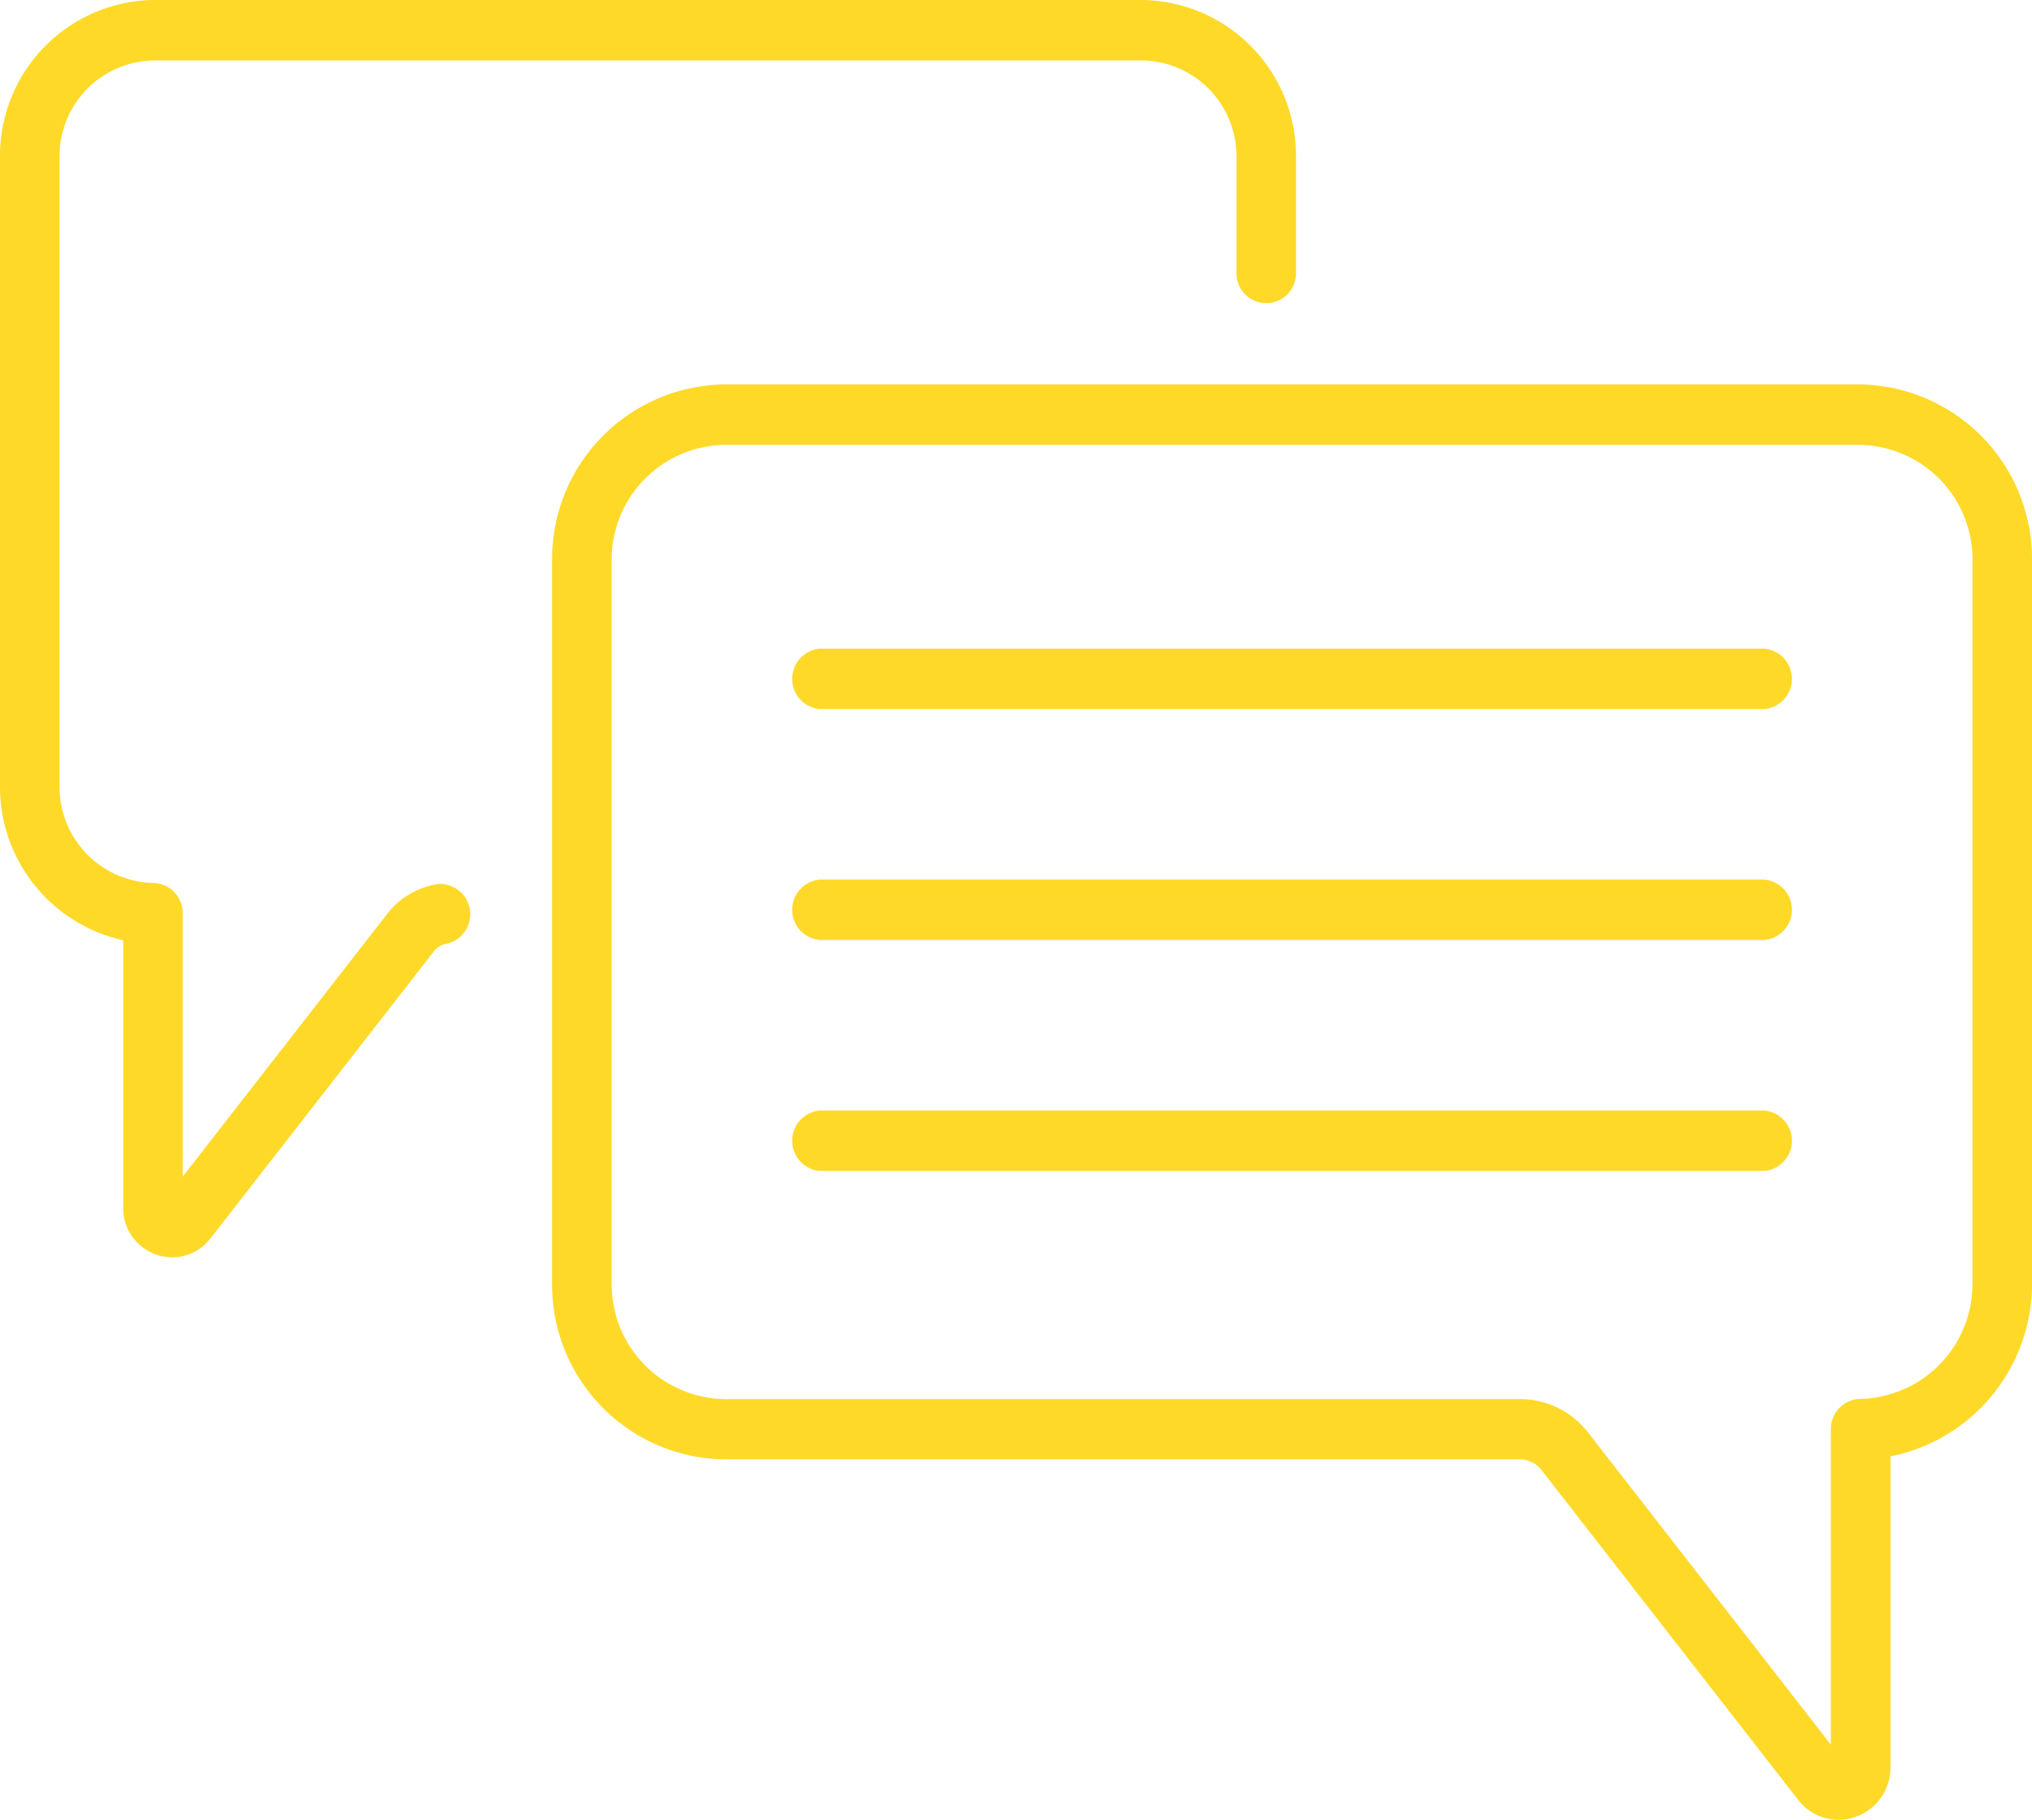<?xml version="1.0" encoding="UTF-8"?> <svg xmlns="http://www.w3.org/2000/svg" width="67" height="60" viewBox="0 0 67 60">  <defs> <style> .cls-1 { fill: #fed928; fill-rule: evenodd; } </style> </defs> <path id="b2icon2" class="cls-1" d="M581.174,319.386H550.03a1,1,0,0,0,0,1.992h31.144A1,1,0,0,0,581.174,319.386Zm0,7.614H550.03a1,1,0,0,0,0,1.992h31.144A1,1,0,0,0,581.174,327Zm0,7.614H550.03a1,1,0,0,0,0,1.992h31.144A1,1,0,0,0,581.174,334.614Zm3.118-23.94h-37.38a5.758,5.758,0,0,0-5.708,5.794v23.854a5.757,5.757,0,0,0,5.708,5.793h26.2a0.9,0.9,0,0,1,.714.351l8.461,10.871a1.675,1.675,0,0,0,1.329.662,1.723,1.723,0,0,0,1.718-1.736V346.016A5.8,5.8,0,0,0,590,340.322V316.468a5.758,5.758,0,0,0-5.708-5.794h0Zm3.745,29.648a3.788,3.788,0,0,1-3.7,3.8,0.989,0.989,0,0,0-.969,1v10.4l-8-10.285a2.84,2.84,0,0,0-2.254-1.109h-26.2a3.778,3.778,0,0,1-3.745-3.8V316.468a3.778,3.778,0,0,1,3.745-3.8h37.38a3.778,3.778,0,0,1,3.745,3.8v23.854Zm-50.578-13.178a2.614,2.614,0,0,0-1.693.988l-6.742,8.662v-8.682a0.989,0.989,0,0,0-.969-1,3.168,3.168,0,0,1-3.092-3.178V303.171a3.159,3.159,0,0,1,3.133-3.179h32.54a3.16,3.16,0,0,1,3.134,3.179v3.843a0.981,0.981,0,1,0,1.962,0v-3.843a5.14,5.14,0,0,0-5.1-5.172H528.1a5.14,5.14,0,0,0-5.1,5.172v20.767A5.179,5.179,0,0,0,527.062,329v8.813a1.617,1.617,0,0,0,1.084,1.548,1.639,1.639,0,0,0,.539.093,1.586,1.586,0,0,0,1.256-.625l7.366-9.464a0.663,0.663,0,0,1,.428-0.25,1,1,0,0,0-.276-1.972h0Z" transform="translate(-523 -298)"></path> </svg> 